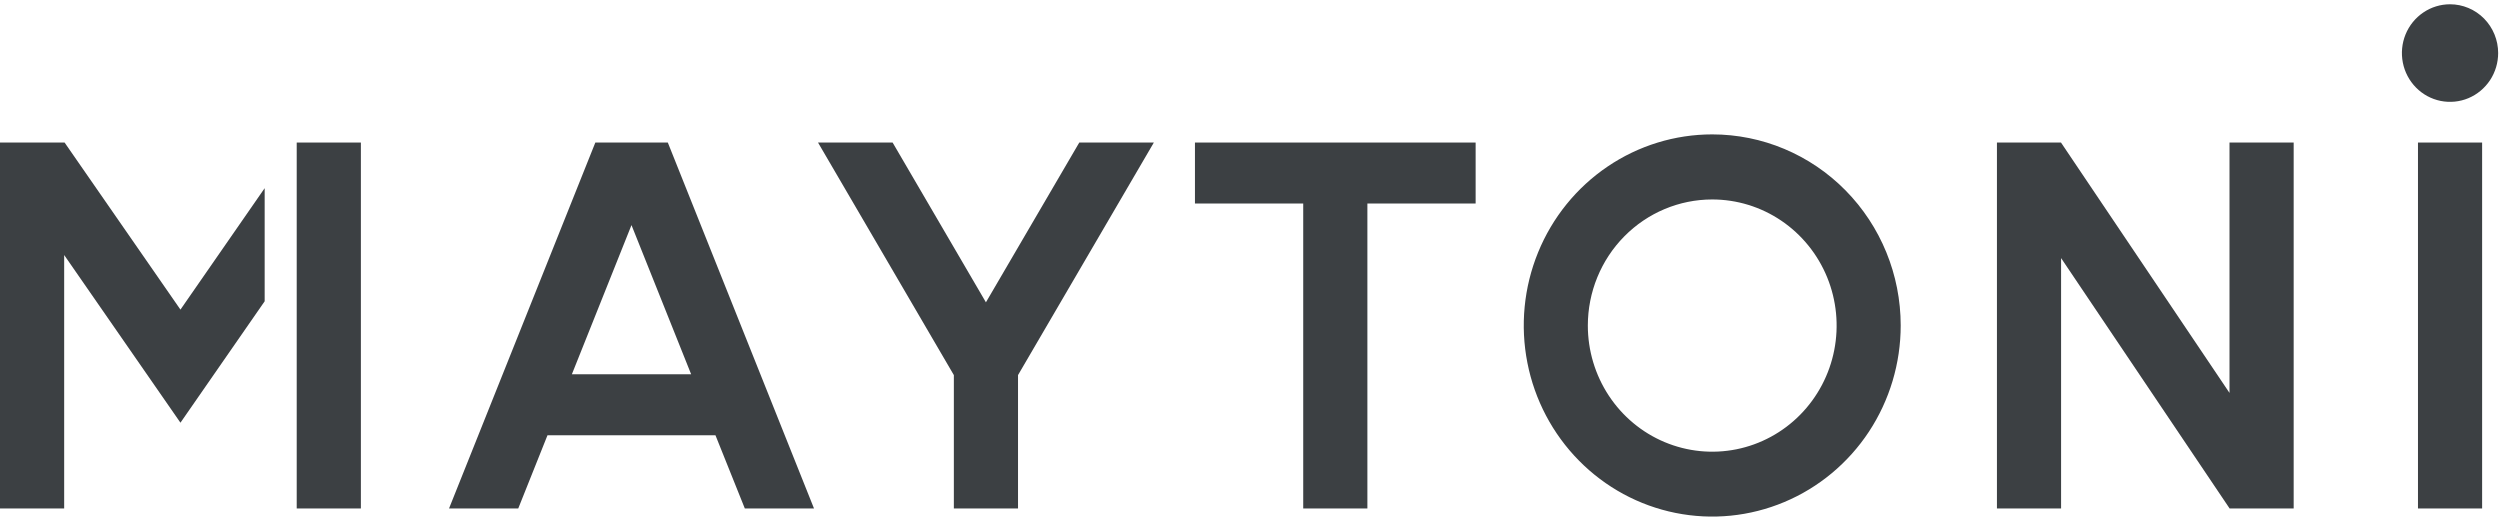<svg width="111" height="23" viewBox="0 0 111 23" fill="none" xmlns="http://www.w3.org/2000/svg">
<g clip-path="url(#clip0_77_220)">
<path d="M33.07 22.576H36.142L29.651 6.329H26.433L19.937 22.576H23.01L24.308 19.327H31.767L33.07 22.576ZM25.391 16.618L28.038 9.994L30.687 16.618H25.391Z" fill="#3C4043"/>
<path d="M51.231 6.329H47.92L43.775 13.423L39.632 6.329H36.32L42.351 16.654V22.576H45.2V16.654L51.231 6.329Z" fill="#3C4043"/>
<path d="M53.056 6.329V9.036H57.863V22.576H60.712V9.036H65.518V6.329H53.056Z" fill="#3C4043"/>
<path d="M76.023 8.856C77.115 8.856 78.183 9.184 79.091 9.799C80 10.415 80.707 11.289 81.126 12.313C81.544 13.336 81.653 14.462 81.44 15.548C81.227 16.634 80.701 17.632 79.928 18.415C79.156 19.199 78.172 19.732 77.1 19.948C76.029 20.164 74.919 20.053 73.909 19.629C72.9 19.206 72.038 18.488 71.431 17.567C70.824 16.646 70.5 15.563 70.5 14.456C70.5 12.97 71.082 11.546 72.118 10.496C73.153 9.446 74.558 8.856 76.023 8.856ZM76.023 5.967C74.368 5.967 72.75 6.464 71.374 7.397C69.998 8.329 68.925 9.654 68.292 11.204C67.658 12.755 67.493 14.461 67.816 16.107C68.138 17.753 68.936 19.265 70.106 20.451C71.276 21.638 72.767 22.446 74.39 22.773C76.014 23.101 77.696 22.933 79.225 22.29C80.754 21.648 82.061 20.561 82.981 19.166C83.9 17.77 84.391 16.13 84.391 14.451C84.391 12.201 83.509 10.043 81.94 8.452C80.371 6.861 78.242 5.967 76.023 5.967Z" fill="#3C4043"/>
<path d="M101.839 22.576H98.994H98.99V22.569L91.512 11.459V22.576H88.664V6.329H91.508H91.512V6.335L98.99 17.445V6.329H101.839V22.576Z" fill="#3C4043"/>
<path d="M110.206 6.329H107.358V22.576H110.206V6.329Z" fill="#3C4043"/>
<path d="M16.023 6.329H13.174V22.576H16.023V6.329Z" fill="#3C4043"/>
<path d="M0 22.576H2.849V11.323L8.012 18.768L11.751 13.377V8.355L8.012 13.747L2.868 6.329H2.849H0" fill="#3C4043"/>
<path d="M110.918 2.356C110.918 2.785 110.793 3.203 110.558 3.56C110.322 3.916 109.989 4.194 109.599 4.358C109.208 4.522 108.779 4.564 108.364 4.481C107.95 4.397 107.569 4.191 107.271 3.888C106.972 3.585 106.768 3.199 106.686 2.779C106.603 2.359 106.646 1.923 106.807 1.527C106.969 1.131 107.243 0.793 107.595 0.555C107.945 0.317 108.359 0.19 108.781 0.19C109.062 0.19 109.339 0.246 109.599 0.355C109.859 0.464 110.093 0.623 110.292 0.824C110.49 1.026 110.648 1.264 110.755 1.527C110.863 1.79 110.918 2.072 110.918 2.356Z" fill="#3C4043"/>
</g>
<defs>
<clipPath id="clip0_77_220">
<rect width="111" height="23" fill="white"/>
</clipPath>
</defs>
</svg>
